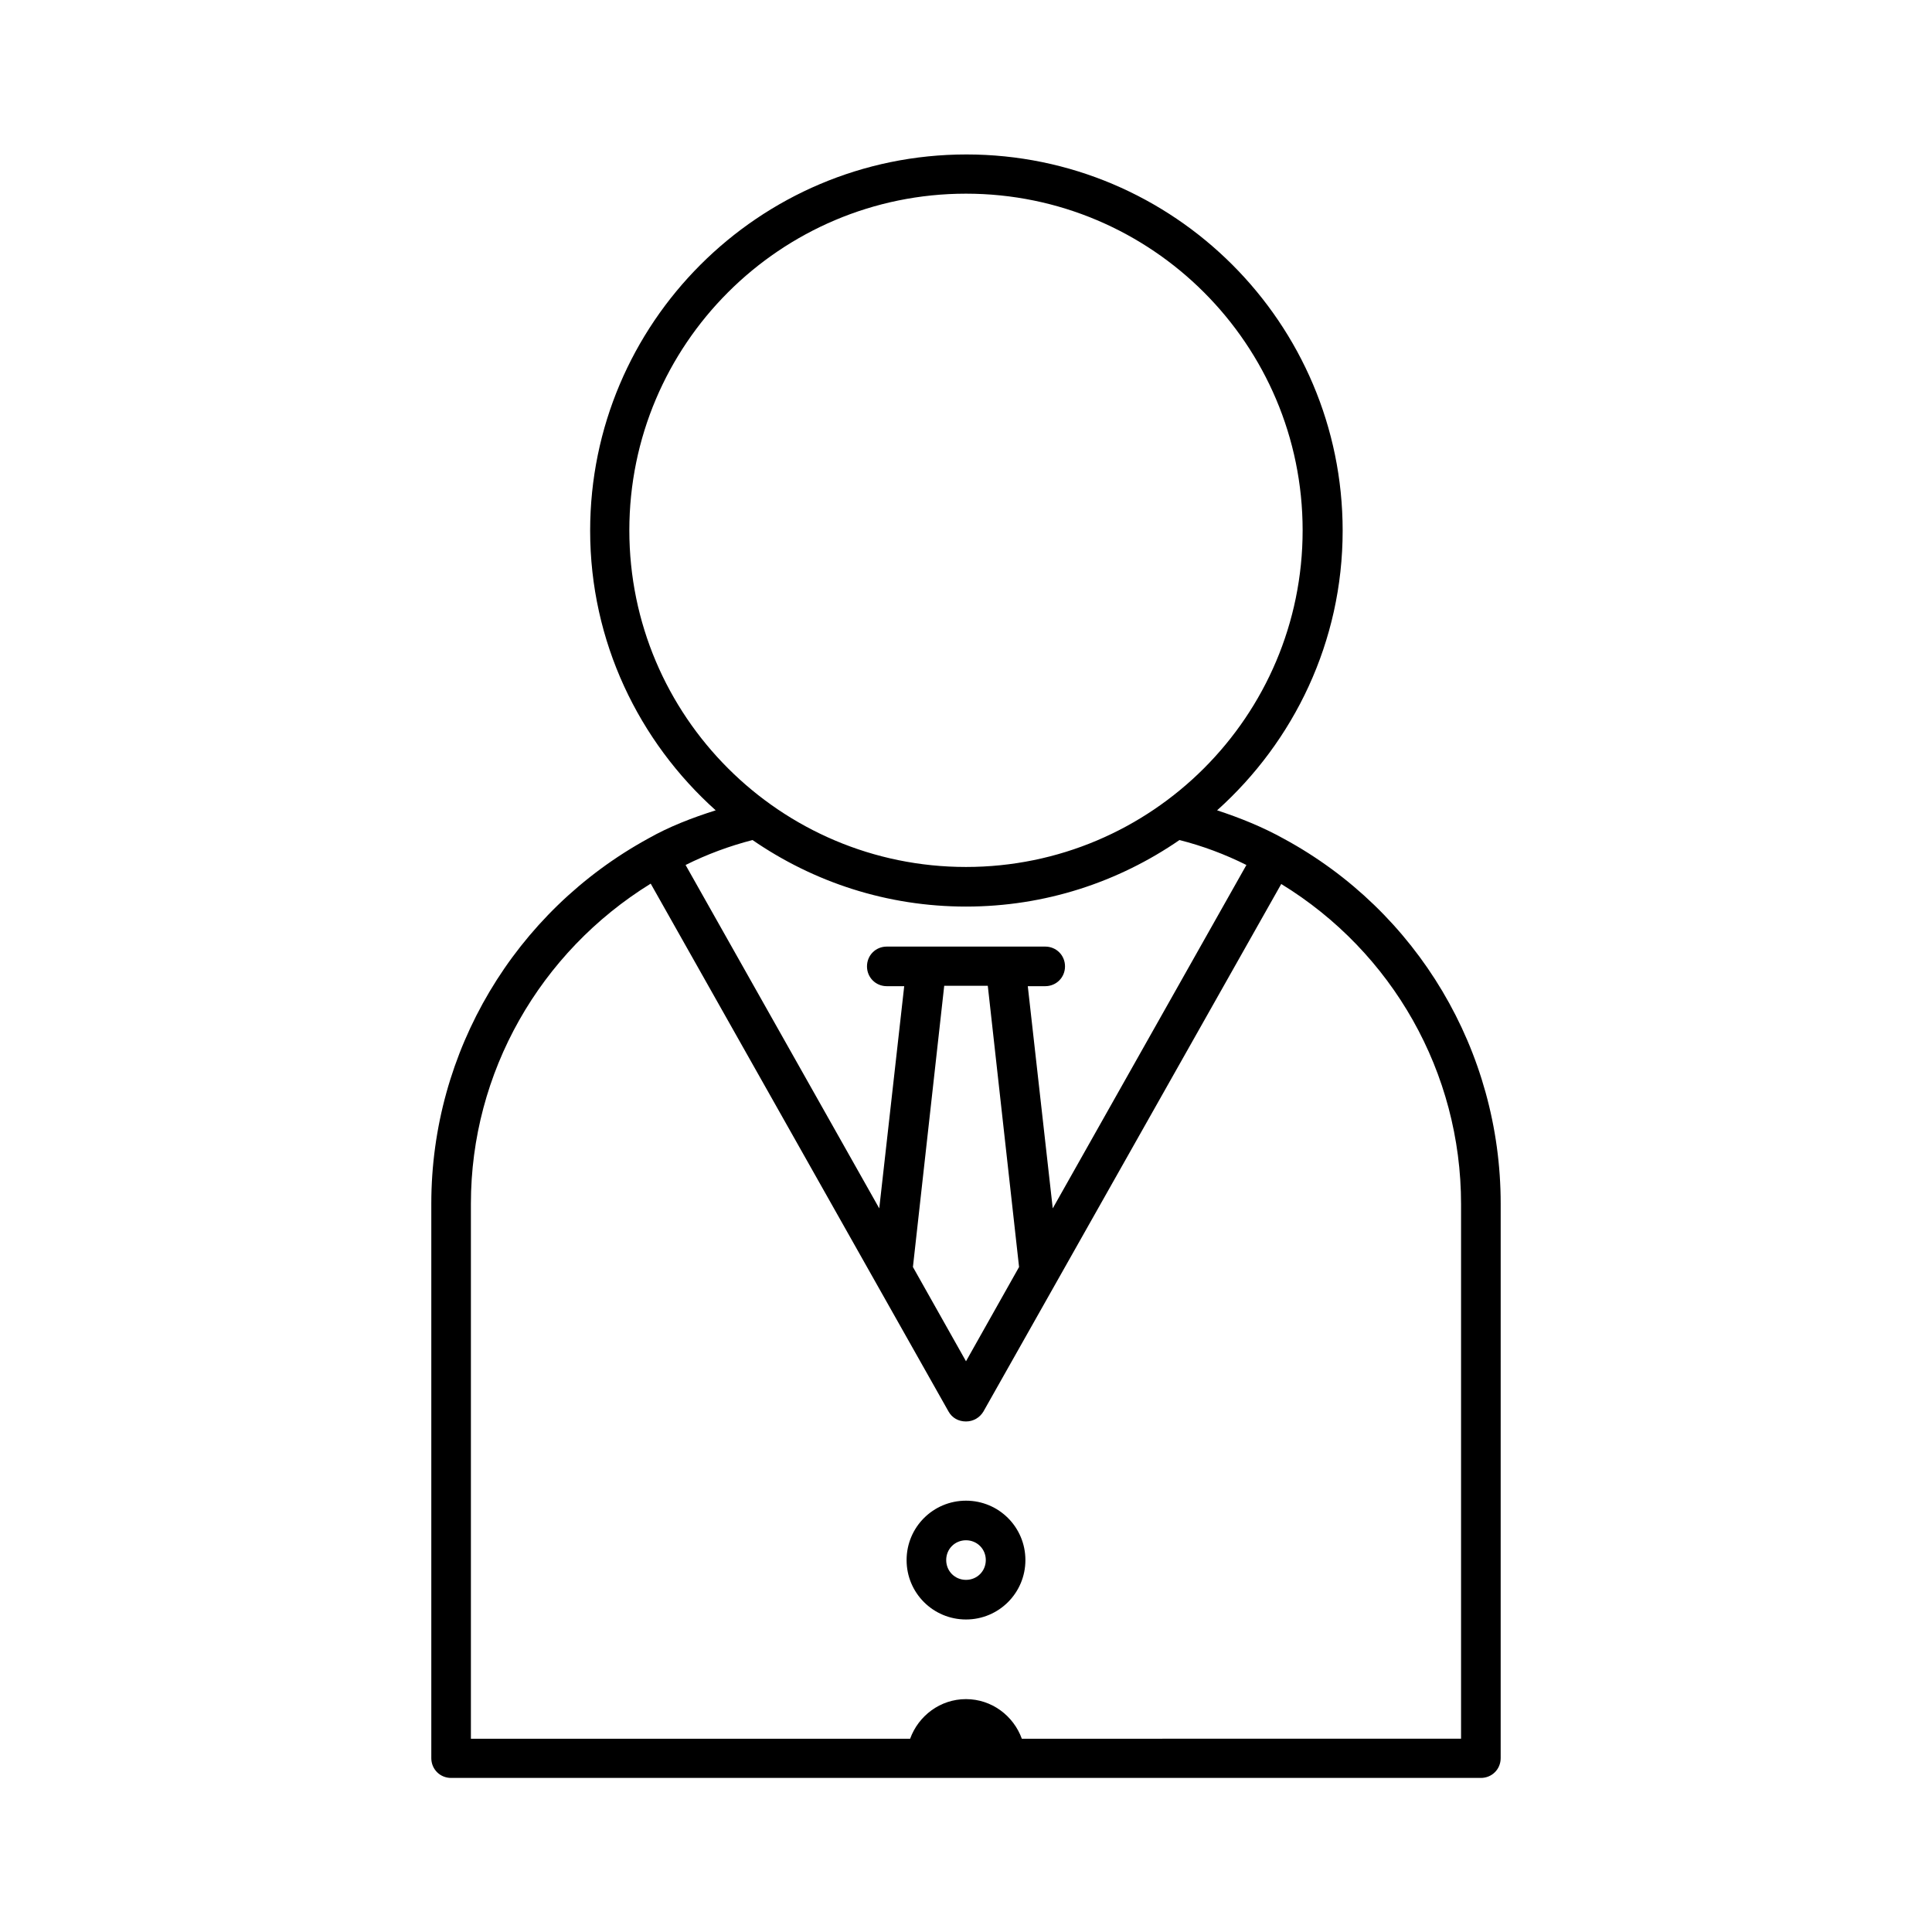 <?xml version="1.0" encoding="UTF-8"?>
<!-- Uploaded to: SVG Repo, www.svgrepo.com, Generator: SVG Repo Mixer Tools -->
<svg fill="#000000" width="800px" height="800px" version="1.1" viewBox="144 144 512 512" xmlns="http://www.w3.org/2000/svg">
 <g>
  <path d="m315.82 366.2s-0.105 0 0 0c-0.105 0.102-0.105 0.102 0 0-35.477 19.414-57.52 56.469-57.52 96.773v146.95c0 2.938 2.309 5.246 5.246 5.246h272.9c2.938 0 5.246-2.309 5.246-5.246l0.004-146.95c0-40.41-22.043-77.461-57.414-96.668-5.668-3.148-11.652-5.562-17.738-7.559 20.363-18.262 33.273-44.715 33.273-74.102 0-55-44.715-99.711-99.711-99.711-55 0-99.711 44.715-99.711 99.711 0 29.391 12.91 55.84 33.273 74.102-6.301 1.992-12.285 4.301-17.848 7.453zm-5.039-81.66c0-49.227 39.988-89.215 89.215-89.215 49.227 0 89.215 39.988 89.215 89.215 0 49.227-39.988 89.215-89.215 89.215-49.223 0-89.215-39.988-89.215-89.215zm32.645 82.078c16.164 11.125 35.582 17.633 56.574 17.633s40.41-6.508 56.574-17.633c6.191 1.574 12.07 3.777 17.738 6.613l-51.324 91-6.613-58.883h4.617c2.938 0 5.246-2.309 5.246-5.246s-2.309-5.246-5.246-5.246h-41.984c-2.938 0-5.246 2.309-5.246 5.246s2.309 5.246 5.246 5.246h4.617l-6.613 58.883-51.324-91c5.668-2.836 11.648-5.039 17.738-6.613zm70.637 113.15-14.062 24.98-14.066-24.98 8.293-74.523h11.547zm-18.684 38.309c0.945 1.68 2.625 2.625 4.617 2.625 1.996 0 3.672-1.051 4.617-2.625l78.93-139.81c29.492 18.055 47.652 49.961 47.652 84.809v141.7l-116.4 0.004c-2.203-6.086-7.977-10.496-14.801-10.496-6.824 0-12.594 4.41-14.801 10.496h-116.4v-141.8c0-34.742 18.262-66.648 47.652-84.809z"/>
  <path d="m400 573.18c8.711 0 15.742-7.031 15.742-15.742 0-8.711-7.031-15.742-15.742-15.742s-15.742 7.031-15.742 15.742c-0.004 8.711 7.027 15.742 15.742 15.742zm0-20.992c2.938 0 5.246 2.309 5.246 5.246s-2.309 5.246-5.246 5.246-5.246-2.309-5.246-5.246c-0.004-2.938 2.305-5.246 5.246-5.246z"/>
 </g>
</svg>